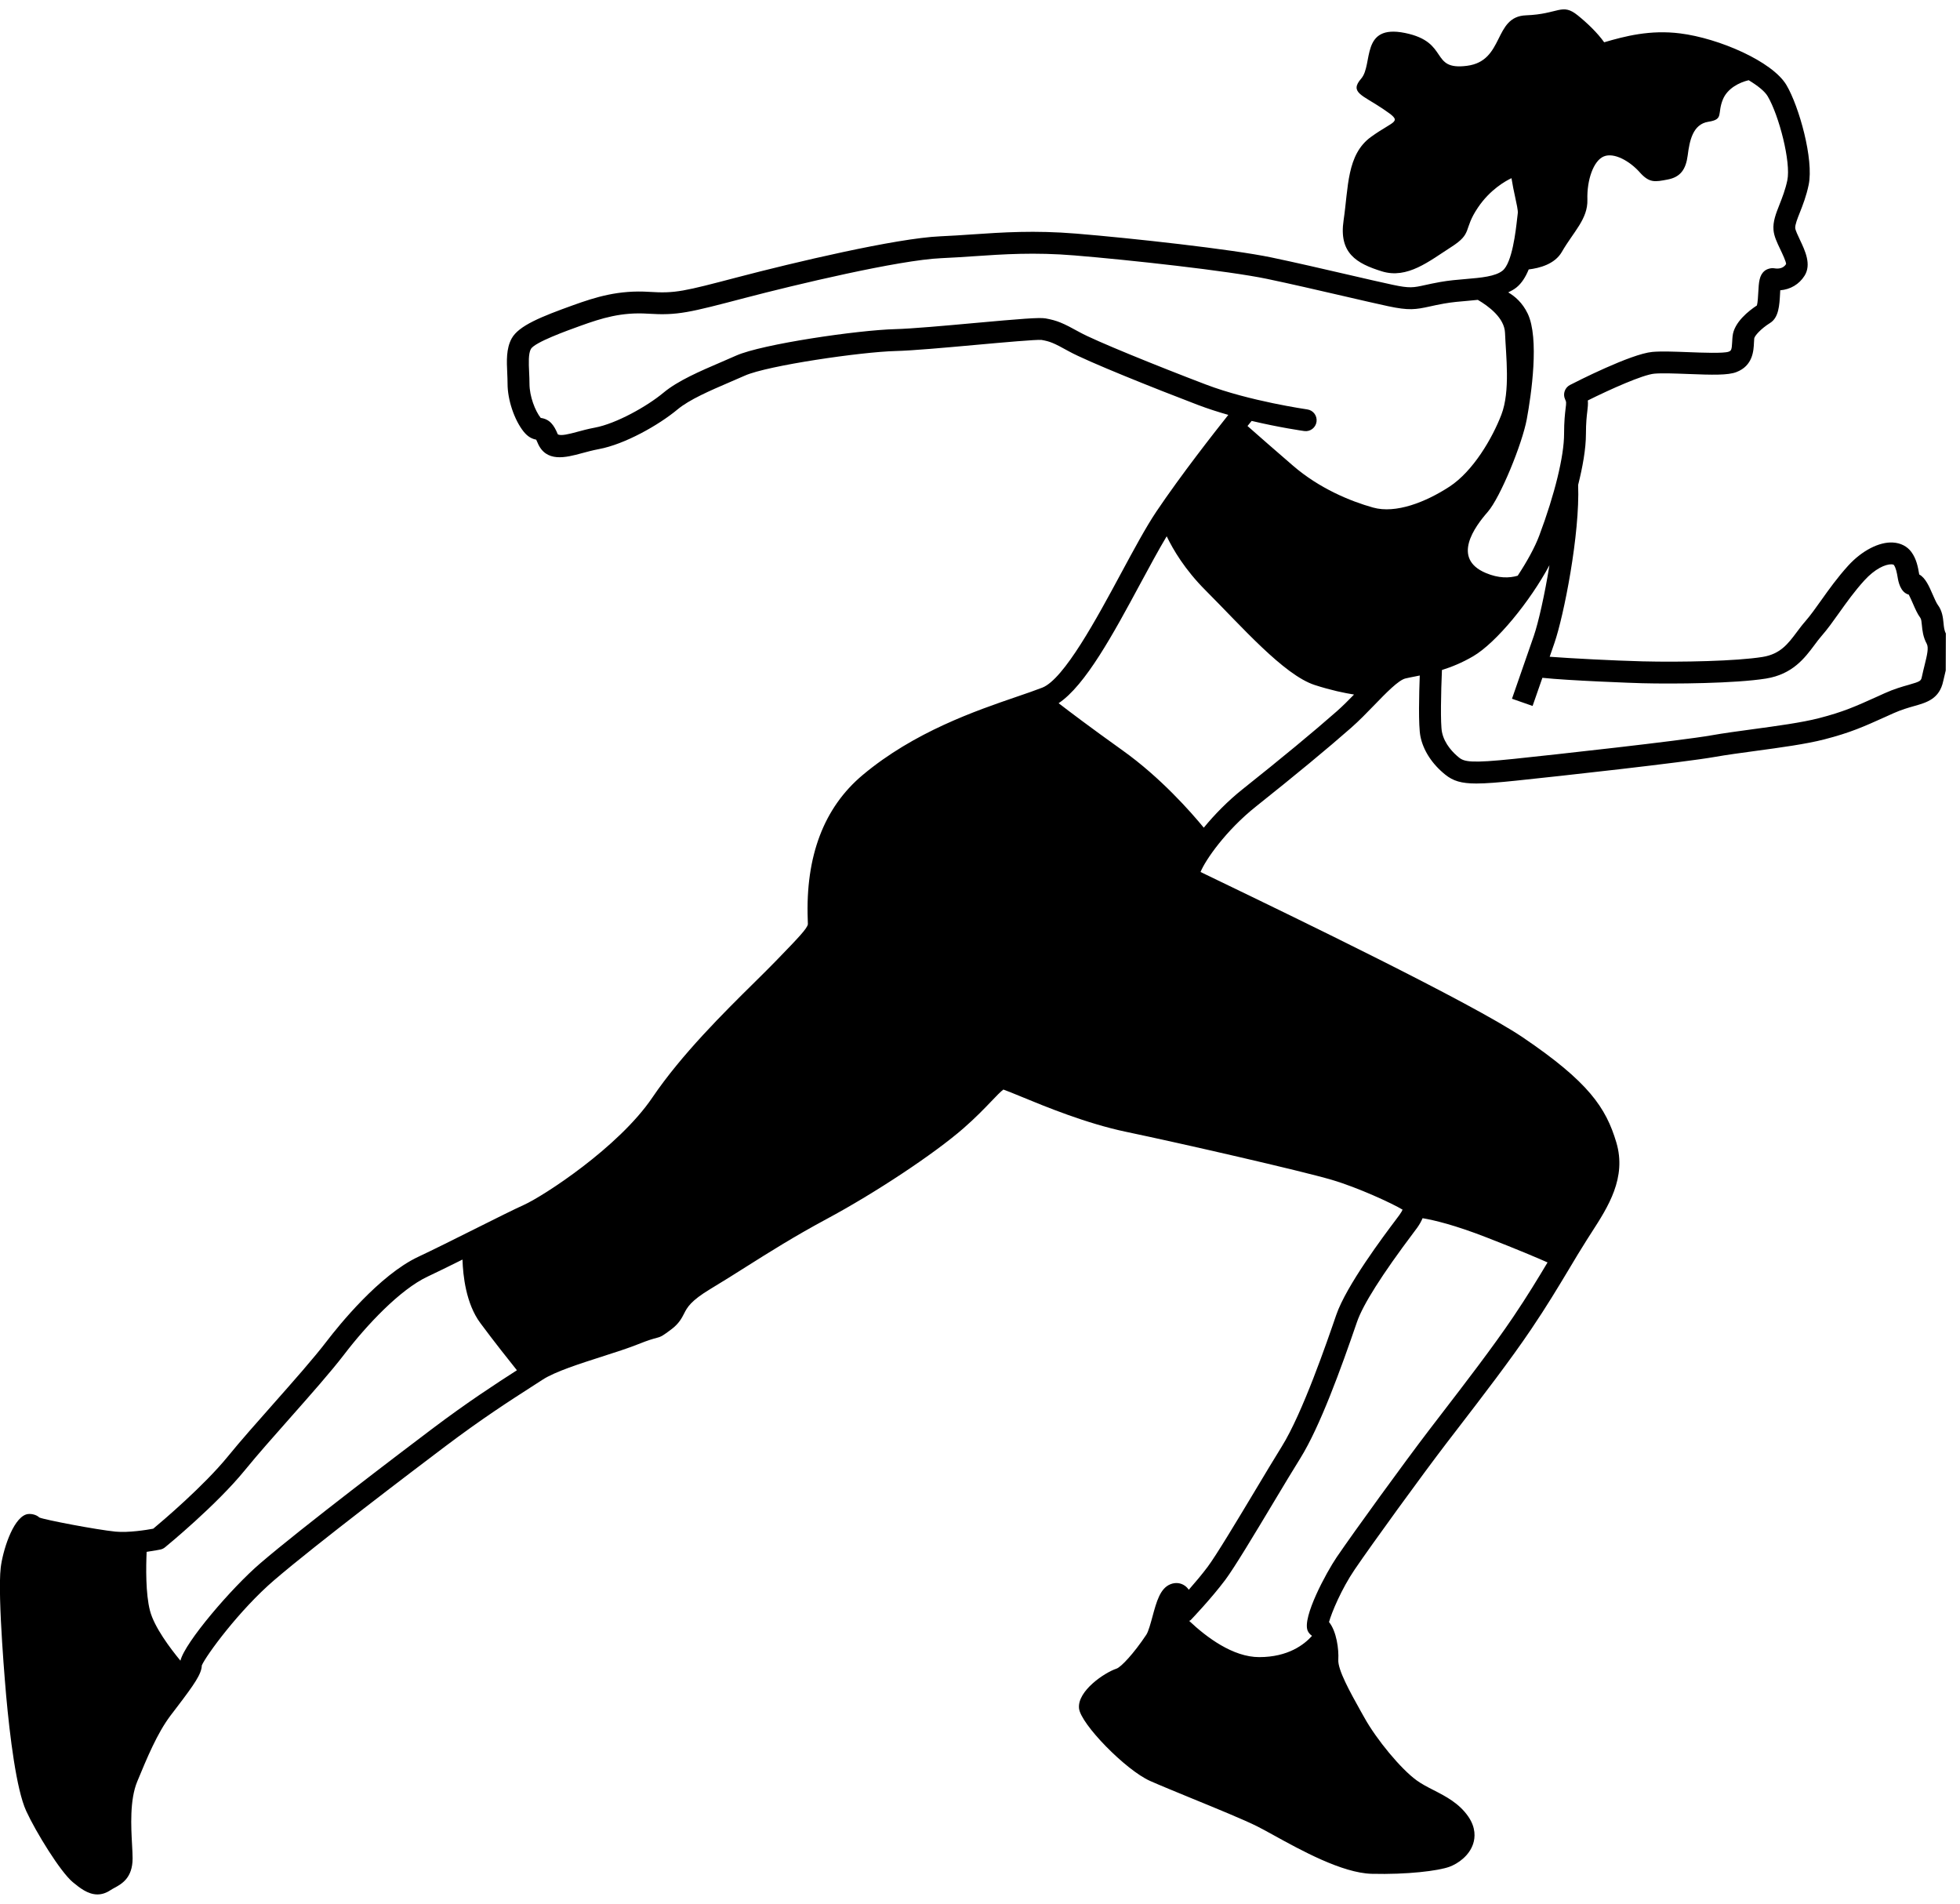 <?xml version="1.0" encoding="UTF-8"?>
<svg width="104px" height="101px" viewBox="0 0 104 101" version="1.1" xmlns="http://www.w3.org/2000/svg" xmlns:xlink="http://www.w3.org/1999/xlink">
    <title>activities</title>
    <g id="Page-1" stroke="none" stroke-width="1" fill="none" fill-rule="evenodd">
        <g id="Artboard" transform="translate(-236, -245)" fill="#000000" fill-rule="nonzero">
            <path d="M339.249,278.602 C339.163,278.443 339.146,278.264 339.126,278.055 C339.097,277.767 339.063,277.409 338.818,277.082 C338.747,276.987 338.639,276.739 338.551,276.539 C338.361,276.101 338.166,275.652 337.837,275.475 C337.833,275.458 337.831,275.44 337.827,275.42 C337.772,275.101 337.696,274.661 337.423,274.287 C337.201,273.981 336.849,273.802 336.434,273.78 C335.721,273.739 334.802,274.2 334.064,275.011 C333.497,275.636 333.04,276.275 332.639,276.839 C332.343,277.255 332.07,277.641 331.788,277.965 C331.632,278.141 331.49,278.332 331.345,278.525 C330.874,279.155 330.467,279.698 329.523,279.85 C328.146,280.072 325.217,280.135 323.161,280.084 C321.646,280.046 319.28,279.921 318.228,279.84 C318.314,279.591 318.4,279.345 318.479,279.114 C318.976,277.68 319.84,273.328 319.738,270.725 C319.972,269.791 320.152,268.822 320.152,268.014 C320.152,267.425 320.194,267.074 320.224,266.822 C320.248,266.617 320.27,266.438 320.252,266.243 C321.44,265.652 323.163,264.88 323.779,264.823 C324.189,264.786 324.886,264.814 325.558,264.839 C326.867,264.891 327.69,264.911 328.134,264.739 C329.011,264.404 329.049,263.603 329.068,263.173 L329.082,262.953 C329.098,262.821 329.426,262.443 329.926,262.131 C330.384,261.844 330.42,261.195 330.453,260.567 C330.455,260.517 330.459,260.458 330.462,260.399 C330.999,260.355 331.461,260.086 331.748,259.633 C332.129,259.035 331.783,258.306 331.506,257.721 C331.405,257.508 331.267,257.218 331.257,257.101 C331.243,256.928 331.369,256.609 331.503,256.272 C331.657,255.882 331.848,255.396 331.97,254.804 C332.251,253.461 331.459,250.641 330.792,249.514 C330.047,248.255 327.2,247.028 325.151,246.772 C323.551,246.57 322.219,246.921 321.119,247.243 C320.763,246.741 320.223,246.223 319.714,245.813 C318.876,245.136 318.714,245.749 316.971,245.813 C315.229,245.877 315.843,248.232 313.842,248.491 C311.843,248.75 312.938,247.234 310.551,246.749 C308.165,246.265 308.873,248.425 308.228,249.168 C307.583,249.91 308.294,250.039 309.39,250.781 C310.487,251.523 310.036,251.329 308.744,252.265 C307.453,253.201 307.551,254.943 307.293,256.685 C307.033,258.427 307.971,258.975 309.325,259.395 C310.68,259.814 311.842,258.847 313.003,258.104 C314.165,257.362 313.616,257.201 314.423,256.008 C315.07,255.049 315.897,254.595 316.201,254.452 C316.258,254.811 316.328,255.147 316.393,255.441 C316.467,255.782 316.553,256.17 316.536,256.304 L316.501,256.602 C316.43,257.243 316.238,258.944 315.731,259.355 C315.346,259.667 314.588,259.733 313.785,259.801 C313.338,259.839 312.875,259.878 312.422,259.959 C312.092,260.018 311.837,260.074 311.622,260.121 C310.993,260.26 310.802,260.302 309.894,260.107 C309.333,259.988 308.49,259.793 307.548,259.575 C306.216,259.267 304.686,258.913 303.469,258.659 C301.362,258.219 296.007,257.631 293.111,257.393 C290.887,257.211 289.208,257.325 287.586,257.435 C287.024,257.474 286.466,257.511 285.892,257.536 C283.55,257.638 278.098,258.931 275.146,259.705 C272.28,260.456 271.839,260.572 270.454,260.483 C268.824,260.378 267.61,260.759 266.406,261.192 C264.733,261.795 263.521,262.273 263.148,262.958 C262.854,263.497 262.885,264.157 262.915,264.797 C262.923,264.984 262.932,265.173 262.932,265.36 C262.932,266.213 263.291,267.278 263.784,267.895 C264.017,268.185 264.24,268.283 264.451,268.323 C264.468,268.358 264.492,268.408 264.521,268.478 C264.964,269.557 266.026,269.272 266.877,269.041 C267.15,268.968 267.449,268.886 267.77,268.826 C269.149,268.571 270.951,267.552 271.947,266.723 C272.583,266.192 273.684,265.72 274.749,265.262 L275.528,264.924 C276.735,264.389 281.697,263.668 283.516,263.622 C284.437,263.598 286.14,263.444 287.786,263.295 C289.214,263.166 291.001,263.005 291.267,263.033 C291.71,263.113 291.883,263.175 292.73,263.645 C293.661,264.162 297.289,265.615 299.566,266.482 C300.086,266.679 300.636,266.856 301.176,267.009 C300.454,267.916 298.678,270.178 297.36,272.135 C296.809,272.954 296.167,274.148 295.485,275.411 C294.208,277.782 292.459,281.028 291.304,281.479 C290.926,281.626 290.471,281.782 289.957,281.958 C287.786,282.701 284.504,283.825 281.775,286.113 C279.715,287.839 278.735,290.423 278.86,293.79 C278.865,293.904 278.869,293.988 278.867,294.025 C278.843,294.249 278.32,294.788 277.28,295.863 L277.144,296.003 C276.843,296.315 276.468,296.684 276.049,297.099 C274.411,298.715 272.168,300.932 270.611,303.229 C268.82,305.87 264.826,308.456 263.802,308.917 C263.315,309.135 262.29,309.648 261.193,310.196 C260.114,310.736 258.961,311.312 258.193,311.672 C256.121,312.644 253.957,315.34 253.343,316.142 C252.661,317.036 251.567,318.272 250.51,319.466 C249.637,320.452 248.762,321.438 248.092,322.261 C246.82,323.821 244.645,325.668 244.132,326.095 C243.782,326.161 242.827,326.316 242.129,326.251 C241.1,326.147 238.378,325.626 238.086,325.501 C237.928,325.341 237.591,325.27 237.382,325.341 C236.65,325.595 236.137,327.33 236.039,328.158 C235.854,329.7 236.323,334.89 236.326,334.942 C236.522,337.108 236.867,339.931 237.39,341.07 C237.898,342.178 239.21,344.312 239.868,344.851 C240.218,345.138 240.657,345.497 241.17,345.497 C241.387,345.497 241.618,345.433 241.86,345.272 C241.931,345.224 242.004,345.186 242.076,345.147 C242.458,344.938 243.036,344.624 243.036,343.583 C243.036,343.389 243.022,343.14 243.007,342.855 C242.955,341.913 242.876,340.487 243.282,339.508 C243.802,338.252 244.339,336.952 245.045,336.012 L245.398,335.549 C246.308,334.353 246.697,333.799 246.708,333.348 C246.932,332.826 248.69,330.417 250.561,328.815 C252.775,326.916 258.048,322.918 259.611,321.739 C261.561,320.267 263.072,319.296 264.177,318.586 L264.793,318.189 C265.439,317.767 266.765,317.343 267.934,316.968 C268.645,316.742 269.327,316.521 269.858,316.31 C270.433,316.08 270.663,316.021 270.794,315.988 C271.096,315.913 271.167,315.859 271.632,315.512 C272.028,315.214 272.181,314.914 272.302,314.676 C272.46,314.364 272.64,314.012 273.707,313.371 C274.351,312.985 274.963,312.598 275.588,312.203 C276.842,311.412 278.138,310.594 279.863,309.666 C282.441,308.283 285.56,306.216 287.116,304.861 C287.763,304.298 288.252,303.786 288.608,303.415 C288.841,303.17 289.103,302.898 289.24,302.799 C289.42,302.861 289.802,303.017 290.173,303.17 C291.471,303.706 293.645,304.6 295.742,305.04 C298.699,305.659 305.025,307.107 306.657,307.586 C308.051,307.996 309.888,308.845 310.422,309.171 C310.398,309.23 310.351,309.32 310.259,309.447 L310.086,309.68 C309.43,310.55 307.439,313.195 306.901,314.761 C306.411,316.185 305.116,319.966 304.01,321.74 C303.625,322.36 303.118,323.203 302.591,324.084 C301.627,325.691 300.534,327.511 300.078,328.121 C299.772,328.529 299.399,328.97 299.078,329.335 C299.021,329.252 298.953,329.179 298.87,329.121 C298.651,328.966 298.372,328.935 298.106,329.041 C297.559,329.259 297.369,329.956 297.151,330.76 C297.054,331.116 296.935,331.556 296.824,331.721 C296.151,332.731 295.48,333.441 295.242,333.52 C294.605,333.731 293.164,334.701 293.254,335.623 C293.337,336.453 295.731,338.901 297.024,339.476 C297.546,339.708 298.375,340.047 299.255,340.409 C300.552,340.94 302.018,341.54 302.697,341.88 C302.926,341.995 303.224,342.158 303.569,342.348 C305.021,343.149 307.217,344.362 308.783,344.403 C310.669,344.45 312.308,344.248 312.908,344.031 C313.361,343.865 313.962,343.446 314.168,342.808 C314.275,342.478 314.316,341.963 313.913,341.372 C313.426,340.661 312.711,340.294 312.08,339.97 C311.75,339.802 311.439,339.643 311.166,339.444 C310.343,338.849 309.045,337.291 308.389,336.107 L308.207,335.784 C307.632,334.753 306.979,333.582 307.012,333.044 C307.045,332.494 306.919,331.537 306.519,331.048 C306.657,330.547 307.181,329.29 307.879,328.265 C308.789,326.925 311.466,323.239 312.736,321.58 L313.407,320.707 C314.628,319.119 316.148,317.144 317.246,315.515 C318.078,314.284 318.663,313.304 319.233,312.357 C319.554,311.818 319.864,311.301 320.201,310.77 L320.447,310.386 C321.327,309.023 322.323,307.477 321.764,305.602 C321.215,303.763 320.297,302.398 316.802,300.032 C314.085,298.195 304.446,293.547 300.816,291.796 C300.325,291.561 299.944,291.377 299.702,291.258 C299.96,290.618 301.056,289.045 302.643,287.784 C304.742,286.114 306.439,284.71 307.686,283.614 C308.118,283.235 308.536,282.803 308.935,282.391 C309.532,281.775 310.205,281.077 310.577,280.991 C310.735,280.953 310.906,280.92 311.091,280.884 C311.166,280.871 311.254,280.851 311.334,280.835 C311.299,281.784 311.254,283.488 311.37,284.066 C311.52,284.812 311.988,285.532 312.688,286.094 C313.104,286.429 313.537,286.564 314.339,286.564 C314.856,286.564 315.525,286.508 316.441,286.413 C318.672,286.181 325.32,285.45 327.007,285.151 C327.62,285.043 328.369,284.942 329.143,284.837 C330.465,284.658 331.832,284.473 332.798,284.224 C334.19,283.865 334.891,283.548 336.054,283.024 L336.463,282.839 C336.902,282.644 337.266,282.541 337.587,282.45 C338.239,282.265 338.912,282.074 339.111,281.127 C339.154,280.929 339.2,280.742 339.243,280.566 M317.115,259.293 C317.692,259.224 318.5,259.012 318.873,258.364 C319.486,257.298 320.26,256.62 320.229,255.588 C320.197,254.556 320.55,253.524 321.1,253.298 C321.649,253.071 322.487,253.556 323.003,254.137 C323.519,254.717 323.809,254.653 324.487,254.524 C325.165,254.395 325.455,253.991 325.552,253.241 C325.649,252.492 325.81,251.589 326.649,251.459 C327.488,251.329 327.099,251.039 327.422,250.266 C327.663,249.692 328.279,249.375 328.787,249.255 C329.264,249.543 329.636,249.838 329.795,250.105 C330.397,251.125 331.039,253.606 330.837,254.569 C330.732,255.063 330.569,255.479 330.424,255.847 C330.232,256.333 330.067,256.754 330.104,257.196 C330.129,257.524 330.29,257.862 330.46,258.218 C330.573,258.456 330.783,258.9 330.772,259.01 C330.618,259.254 330.349,259.267 330.147,259.233 C329.982,259.204 329.764,259.263 329.636,259.366 C329.346,259.599 329.326,259.978 329.297,260.503 C329.287,260.701 329.268,261.05 329.224,261.203 C328.803,261.48 328.007,262.095 327.933,262.836 C327.922,262.928 327.918,263.022 327.913,263.118 C327.891,263.575 327.857,263.605 327.721,263.658 C327.465,263.753 326.303,263.71 325.604,263.682 C324.862,263.654 324.157,263.626 323.675,263.669 C322.533,263.774 319.633,265.253 319.306,265.422 C319.032,265.563 318.916,265.897 319.044,266.177 C319.114,266.328 319.113,266.357 319.071,266.683 C319.04,266.951 318.992,267.355 318.992,268.013 C318.992,269.195 318.499,271.214 317.676,273.41 C317.439,274.043 317.021,274.796 316.531,275.541 C316.087,275.671 315.522,275.685 314.84,275.397 C313.004,274.625 314.26,272.934 314.936,272.162 C315.612,271.39 316.772,268.54 317.013,267.237 C317.254,265.934 317.687,262.941 317.061,261.636 C316.783,261.058 316.386,260.719 316.029,260.511 C316.181,260.436 316.33,260.359 316.462,260.252 C316.744,260.026 316.954,259.688 317.115,259.293 Z M299.982,265.397 C297.381,264.407 294.084,263.068 293.298,262.63 C292.377,262.12 292.089,262.003 291.479,261.891 C291.149,261.832 290.175,261.913 287.685,262.138 C286.132,262.28 284.373,262.438 283.49,262.461 C281.533,262.511 276.438,263.252 275.061,263.864 L274.295,264.197 C273.155,264.687 271.973,265.192 271.206,265.831 C270.332,266.56 268.689,267.477 267.561,267.686 C267.208,267.752 266.878,267.84 266.578,267.922 C266.246,268.012 265.742,268.147 265.596,268.036 C265.396,267.55 265.172,267.237 264.692,267.17 C264.399,266.804 264.095,266.025 264.095,265.36 C264.095,265.155 264.086,264.949 264.076,264.743 C264.054,264.264 264.031,263.767 264.169,263.513 C264.38,263.154 266.078,262.544 266.802,262.283 C267.927,261.879 268.973,261.549 270.382,261.641 C271.962,261.741 272.558,261.584 275.541,260.802 C278.157,260.116 283.696,258.793 285.945,258.696 C286.528,258.671 287.095,258.632 287.667,258.594 C289.25,258.486 290.887,258.375 293.019,258.55 C295.885,258.785 301.173,259.364 303.233,259.795 C304.442,260.048 305.964,260.399 307.289,260.706 C308.237,260.926 309.088,261.122 309.653,261.243 C310.764,261.481 311.114,261.422 311.874,261.256 C312.076,261.211 312.316,261.158 312.628,261.103 C313.046,261.029 313.473,260.992 313.885,260.958 C314.065,260.942 314.24,260.925 314.414,260.907 C314.991,261.244 315.827,261.865 315.858,262.656 C315.905,263.862 316.147,265.746 315.664,267.001 C315.181,268.256 314.167,269.994 312.912,270.815 C311.656,271.635 310.063,272.264 308.856,271.925 C307.648,271.587 306.006,270.911 304.607,269.703 C303.672,268.898 302.726,268.068 302.194,267.599 C302.324,267.437 302.404,267.339 302.409,267.335 C302.411,267.332 302.412,267.33 302.414,267.329 C303.91,267.683 305.123,267.854 305.203,267.866 C305.519,267.913 305.813,267.69 305.857,267.373 C305.901,267.055 305.681,266.762 305.364,266.719 C305.329,266.711 302.308,266.283 299.982,265.397 Z M258.916,320.809 C257.346,321.994 252.051,326.009 249.811,327.93 C248.275,329.247 245.8,332.145 245.574,333.097 C245.035,332.444 244.185,331.32 243.958,330.444 C243.723,329.539 243.745,328.118 243.781,327.324 C244.189,327.266 244.489,327.204 244.514,327.2 C244.605,327.18 244.687,327.14 244.759,327.08 C244.869,326.99 247.477,324.852 248.994,322.991 C249.656,322.178 250.519,321.205 251.381,320.231 C252.452,319.021 253.56,317.77 254.268,316.845 C255.45,315.298 257.231,313.404 258.69,312.721 C259.187,312.488 259.847,312.163 260.54,311.818 C260.566,312.662 260.723,314.156 261.486,315.184 C262.222,316.177 262.99,317.144 263.428,317.69 C262.32,318.403 260.834,319.363 258.916,320.809 Z M316.291,314.866 C315.213,316.464 313.704,318.423 312.492,319.999 L311.82,320.875 C310.542,322.545 307.843,326.261 306.924,327.611 C306.369,328.431 305.094,330.791 305.385,331.504 C305.428,331.612 305.517,331.71 305.618,331.78 C305.197,332.25 304.341,332.908 302.816,332.908 C301.418,332.908 300.017,331.853 299.101,330.988 C299.125,330.968 299.157,330.966 299.178,330.944 C299.223,330.898 300.274,329.798 301.011,328.815 C301.502,328.158 302.564,326.389 303.589,324.679 C304.112,323.804 304.617,322.967 305,322.353 C306.04,320.678 307.151,317.616 308.001,315.136 C308.317,314.211 309.332,312.611 311.015,310.375 L311.207,310.117 C311.329,309.944 311.418,309.781 311.484,309.624 C312.092,309.726 313.182,309.982 314.887,310.647 C316.579,311.306 317.576,311.731 318.115,311.97 C317.594,312.841 317.044,313.75 316.291,314.866 Z M306.924,282.74 C305.69,283.825 304.009,285.216 301.923,286.875 C301.167,287.477 300.455,288.199 299.874,288.908 C299.185,288.07 297.587,286.252 295.575,284.815 C293.837,283.573 292.74,282.743 292.172,282.304 C293.591,281.359 295.072,278.628 296.509,275.959 C297.006,275.04 297.481,274.158 297.906,273.449 C298.248,274.161 298.876,275.225 299.968,276.317 C301.852,278.201 304.119,280.808 305.762,281.339 C306.623,281.618 307.347,281.766 307.847,281.845 C307.547,282.153 307.24,282.462 306.924,282.74 Z M338.123,280.281 C338.076,280.471 338.026,280.671 337.981,280.884 C337.933,281.115 337.926,281.146 337.276,281.33 C336.935,281.426 336.509,281.546 335.995,281.778 L335.583,281.965 C334.438,282.481 333.808,282.765 332.513,283.099 C331.614,283.331 330.282,283.512 328.993,283.686 C328.203,283.793 327.437,283.897 326.812,284.008 C325.174,284.297 318.456,285.036 316.326,285.258 C314.065,285.493 313.705,285.416 313.417,285.187 C313.136,284.961 312.643,284.484 312.513,283.836 C312.424,283.397 312.461,281.693 312.511,280.543 C313.02,280.383 313.578,280.159 314.169,279.813 C315.4,279.091 317.186,276.904 318.216,274.984 C317.96,276.566 317.626,278.039 317.385,278.738 C316.902,280.137 316.228,282.067 316.228,282.067 L317.321,282.45 C317.321,282.45 317.553,281.784 317.841,280.957 C319.248,281.108 322.705,281.234 323.133,281.244 C324.812,281.287 328.087,281.257 329.711,280.996 C331.117,280.768 331.759,279.91 332.275,279.22 C332.401,279.051 332.525,278.883 332.66,278.729 C332.968,278.38 333.264,277.963 333.585,277.512 C333.987,276.949 334.402,276.365 334.924,275.792 C335.482,275.178 336.041,274.924 336.375,274.936 C336.432,274.94 336.478,274.954 336.49,274.97 C336.603,275.125 336.652,275.398 336.69,275.618 C336.726,275.835 336.83,276.427 337.281,276.544 C337.349,276.667 337.435,276.868 337.494,277.001 C337.623,277.296 337.743,277.574 337.896,277.776 C337.946,277.843 337.961,277.993 337.977,278.165 C338.003,278.443 338.038,278.789 338.237,279.155 C338.349,279.369 338.248,279.772 338.123,280.281 Z" id="activities"></path>
        </g>
    </g>
</svg>